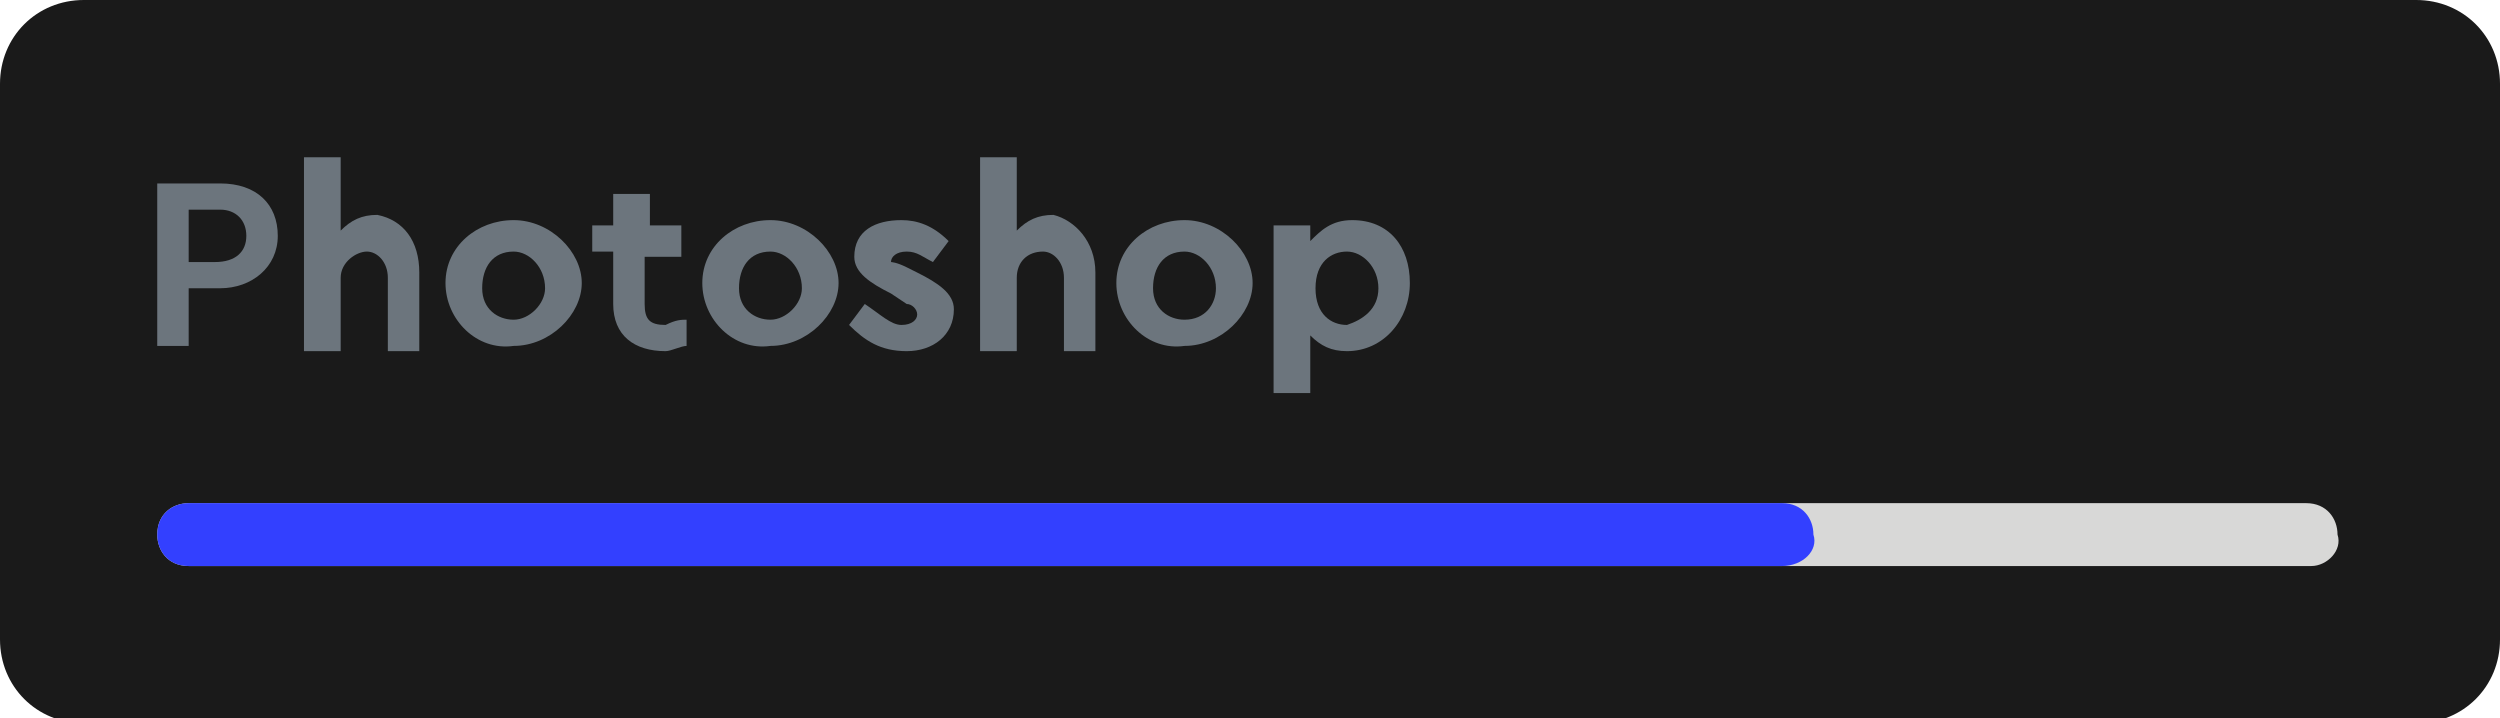 <?xml version="1.0" encoding="utf-8"?>
<!-- Generator: Adobe Illustrator 25.2.3, SVG Export Plug-In . SVG Version: 6.00 Build 0)  -->
<svg version="1.1" id="Ebene_1" xmlns="http://www.w3.org/2000/svg" xmlns:xlink="http://www.w3.org/1999/xlink" x="0px" y="0px"
	 viewBox="0 0 47.7 13.7" style="enable-background:new 0 0 47.7 13.7;" xml:space="preserve">
<style type="text/css">
	.st0{fill:#1A1A1A;}
	.st1{fill:#D8D8D7;}
	.st2{fill:#3340FF;}
	.st3{fill:#6C757D;}
</style>
<path class="st0" d="M46.1,13.8H1.6c-0.9,0-1.6-0.7-1.6-1.6V1.6C0,0.7,0.7,0,1.6,0h44.5c0.9,0,1.6,0.7,1.6,1.6v10.6
	C47.7,13.1,47,13.8,46.1,13.8z"/>
<path class="st1" d="M44.1,10.8H3.6c-0.4,0-0.6-0.3-0.6-0.6v0c0-0.4,0.3-0.6,0.6-0.6h40.4c0.4,0,0.6,0.3,0.6,0.6v0
	C44.7,10.5,44.4,10.8,44.1,10.8z"/>
<path class="st2" d="M34,10.8H3.6c-0.4,0-0.6-0.3-0.6-0.6v0c0-0.4,0.3-0.6,0.6-0.6H34c0.4,0,0.6,0.3,0.6,0.6v0
	C34.7,10.5,34.4,10.8,34,10.8z"/>
<g>
	<path class="st3" d="M5.3,4.5c0,0.6-0.5,1-1.1,1H3.6v1.1H3V3.5h1.2C4.9,3.5,5.3,3.9,5.3,4.5z M4.7,4.5C4.7,4.2,4.5,4,4.2,4H3.6V5
		h0.5C4.5,5,4.7,4.8,4.7,4.5z"/>
	<path class="st3" d="M8,5.2v1.5H7.4V5.3c0-0.3-0.2-0.5-0.4-0.5S6.5,5,6.5,5.3v1.4H5.8V3h0.7v1.4c0.2-0.2,0.4-0.3,0.7-0.3
		C7.7,4.2,8,4.6,8,5.2z"/>
	<path class="st3" d="M8.5,5.4c0-0.7,0.6-1.2,1.3-1.2c0.7,0,1.3,0.6,1.3,1.2s-0.6,1.2-1.3,1.2C9.1,6.7,8.5,6.1,8.5,5.4z M10.4,5.5
		c0-0.4-0.3-0.7-0.6-0.7c-0.4,0-0.6,0.3-0.6,0.7c0,0.4,0.3,0.6,0.6,0.6C10.1,6.1,10.4,5.8,10.4,5.5z"/>
	<path class="st3" d="M13.1,6.1v0.5c-0.1,0-0.3,0.1-0.4,0.1c-0.6,0-1-0.3-1-0.9v-1h-0.4V4.3h0.4V3.7h0.7v0.6H13v0.6h-0.7v0.9
		c0,0.3,0.1,0.4,0.4,0.4C12.9,6.1,13,6.1,13.1,6.1z"/>
	<path class="st3" d="M13.4,5.4c0-0.7,0.6-1.2,1.3-1.2c0.7,0,1.3,0.6,1.3,1.2s-0.6,1.2-1.3,1.2C14,6.7,13.4,6.1,13.4,5.4z M15.3,5.5
		c0-0.4-0.3-0.7-0.6-0.7c-0.4,0-0.6,0.3-0.6,0.7c0,0.4,0.3,0.6,0.6,0.6C15,6.1,15.3,5.8,15.3,5.5z"/>
	<path class="st3" d="M16.2,6.2l0.3-0.4C16.8,6,17,6.2,17.2,6.2c0.2,0,0.3-0.1,0.3-0.2c0-0.1-0.1-0.2-0.2-0.2L17,5.6
		c-0.4-0.2-0.7-0.4-0.7-0.7c0-0.5,0.4-0.7,0.9-0.7c0.3,0,0.6,0.1,0.9,0.4L17.8,5c-0.2-0.1-0.3-0.2-0.5-0.2c-0.2,0-0.3,0.1-0.3,0.2
		C17,5,17.1,5,17.3,5.1l0.2,0.1c0.4,0.2,0.7,0.4,0.7,0.7c0,0.5-0.4,0.8-0.9,0.8C16.8,6.7,16.5,6.5,16.2,6.2z"/>
	<path class="st3" d="M20.9,5.2v1.5h-0.6V5.3c0-0.3-0.2-0.5-0.4-0.5c-0.3,0-0.5,0.2-0.5,0.5v1.4h-0.7V3h0.7v1.4
		c0.2-0.2,0.4-0.3,0.7-0.3C20.5,4.2,20.9,4.6,20.9,5.2z"/>
	<path class="st3" d="M21.3,5.4c0-0.7,0.6-1.2,1.3-1.2c0.7,0,1.3,0.6,1.3,1.2s-0.6,1.2-1.3,1.2C21.9,6.7,21.3,6.1,21.3,5.4z
		 M23.2,5.5c0-0.4-0.3-0.7-0.6-0.7c-0.4,0-0.6,0.3-0.6,0.7c0,0.4,0.3,0.6,0.6,0.6C23,6.1,23.2,5.8,23.2,5.5z"/>
	<path class="st3" d="M26.9,5.4c0,0.7-0.5,1.3-1.2,1.3c-0.3,0-0.5-0.1-0.7-0.3v1.1h-0.7V4.3H25v0.3c0.2-0.2,0.4-0.4,0.8-0.4
		C26.5,4.2,26.9,4.7,26.9,5.4z M26.3,5.5c0-0.4-0.3-0.7-0.6-0.7c-0.3,0-0.6,0.2-0.6,0.7c0,0.5,0.3,0.7,0.6,0.7
		C26,6.1,26.3,5.9,26.3,5.5z"/>
</g>
</svg>
